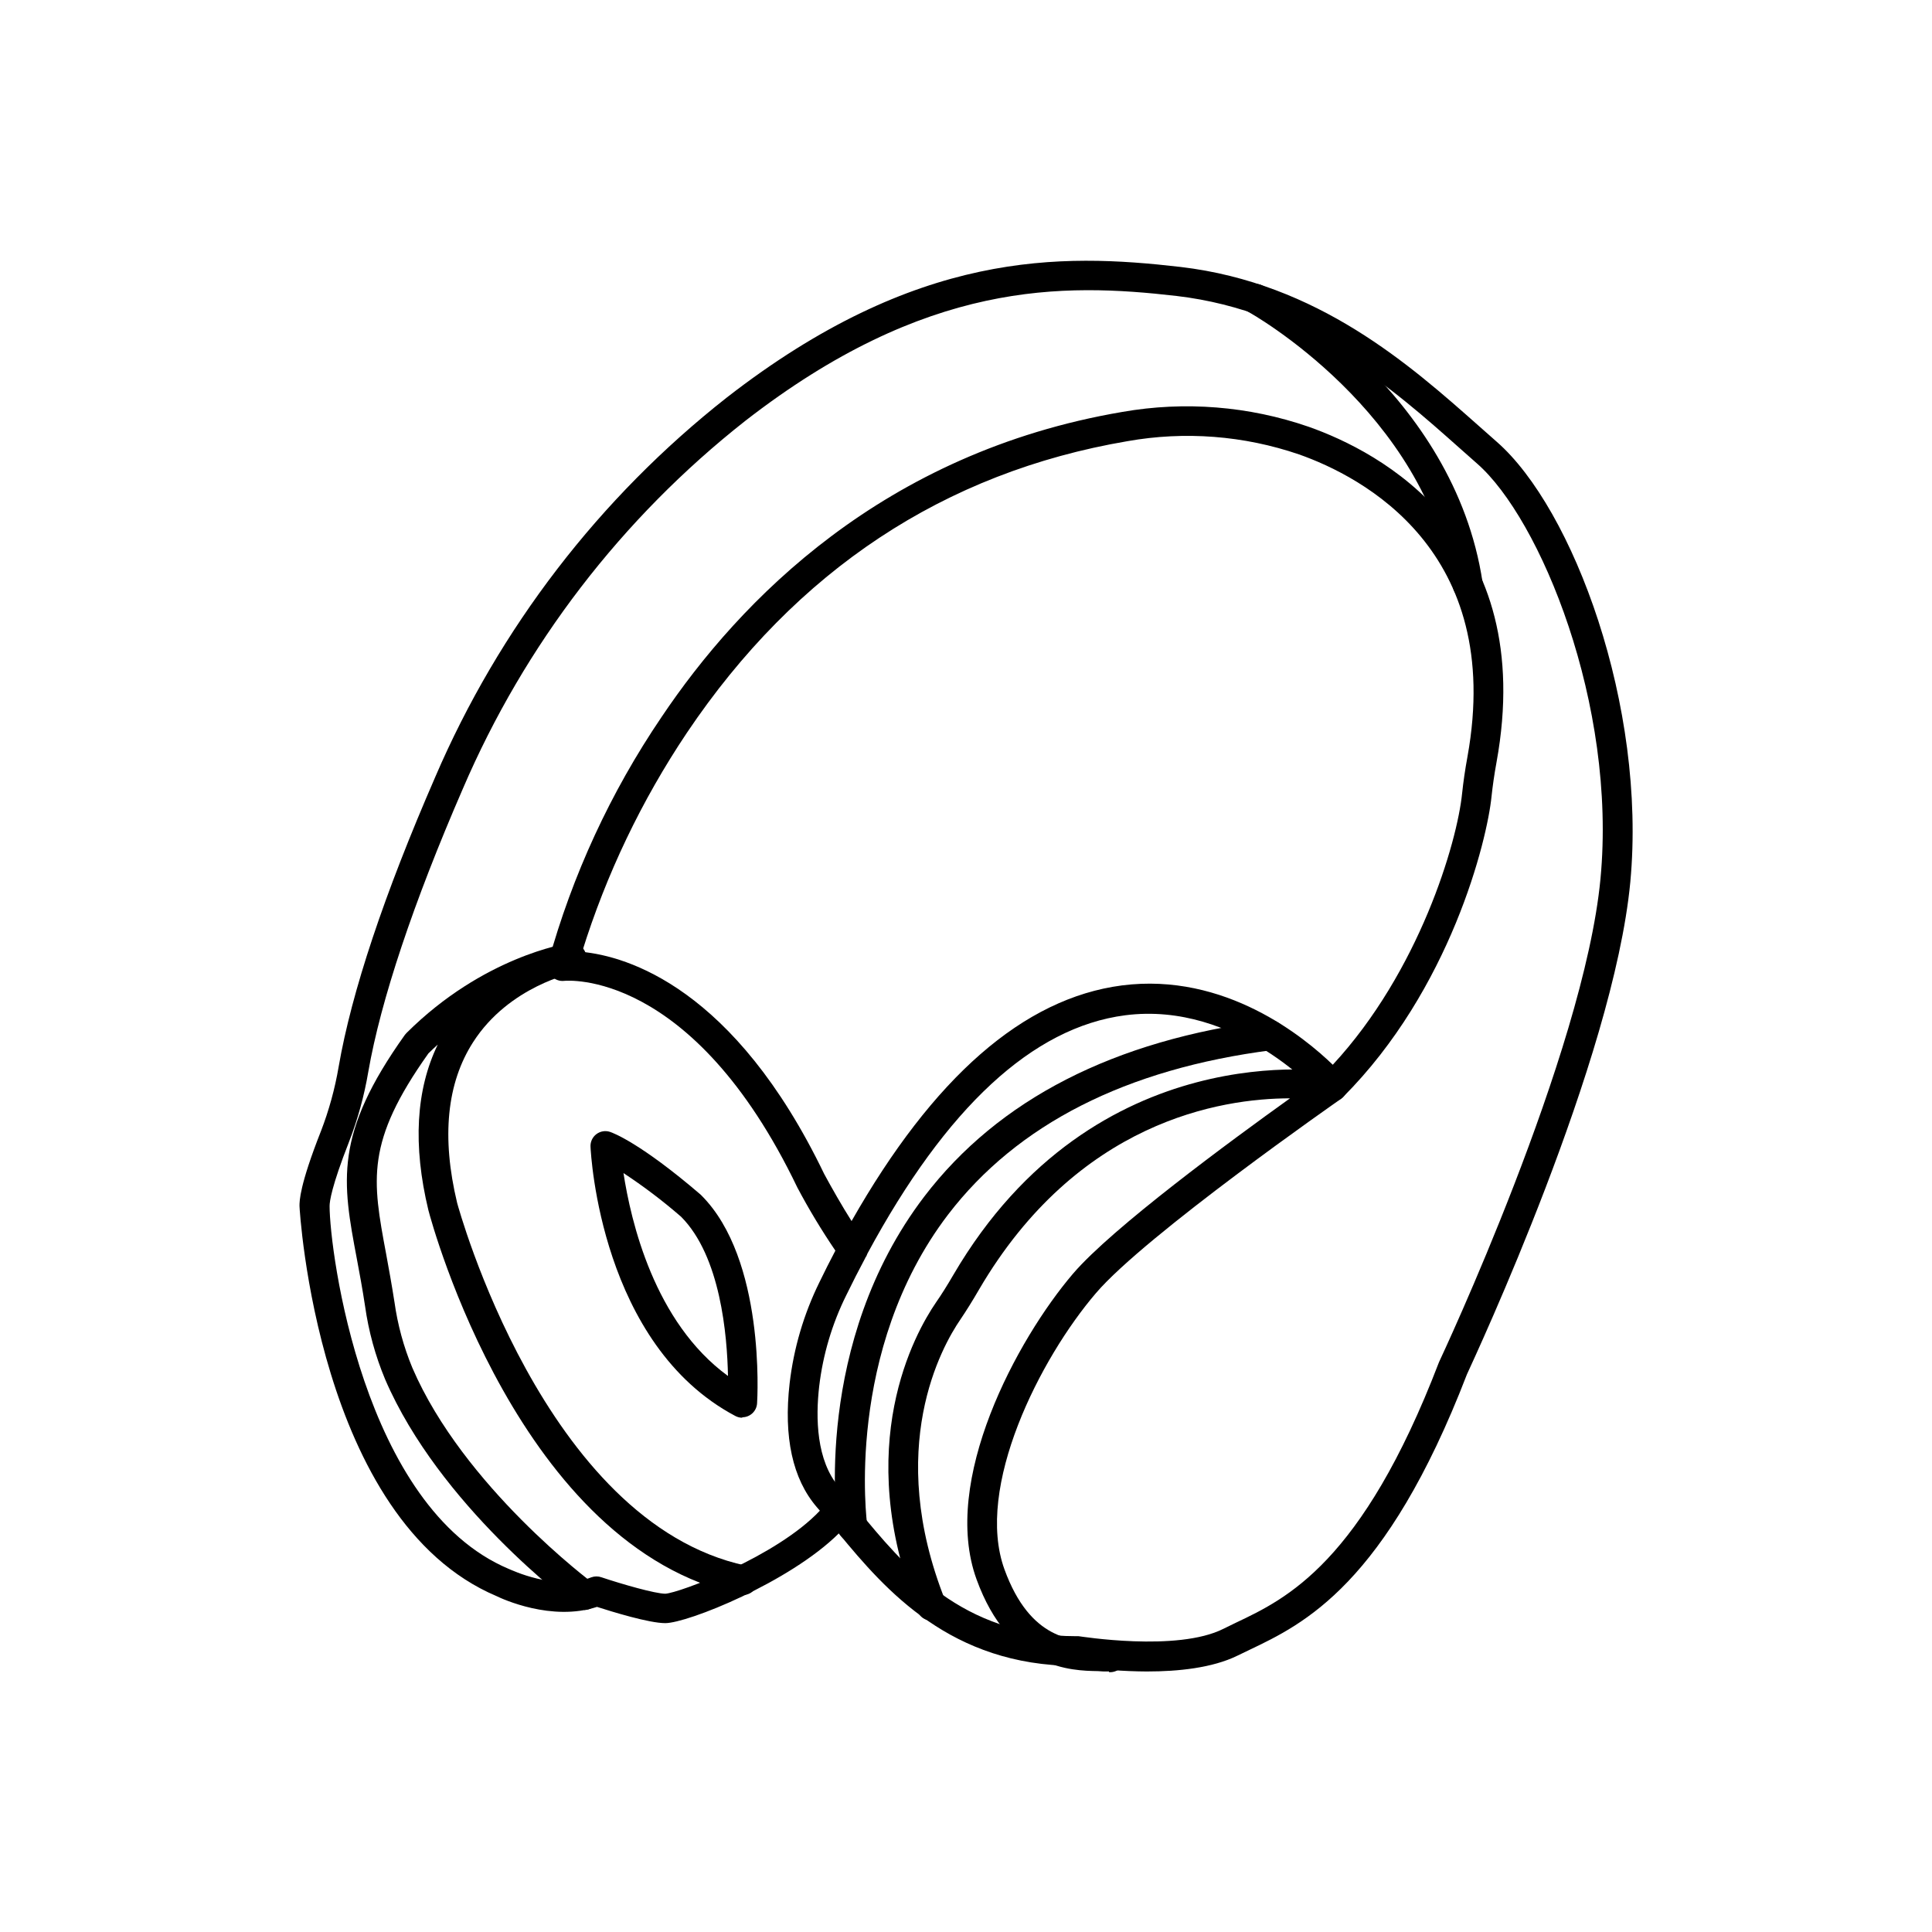 <?xml version="1.0" encoding="UTF-8"?>
<!-- Uploaded to: SVG Repo, www.svgrepo.com, Generator: SVG Repo Mixer Tools -->
<svg fill="#000000" width="800px" height="800px" version="1.1" viewBox="144 144 512 512" xmlns="http://www.w3.org/2000/svg">
 <g>
  <path d="m448.08 586.96c-6.438-0.031-12.863-0.523-19.23-1.477-32.766-0.137-50.027-19.875-62.562-35.109-13.086 12.969-40.086 23.773-45.992 23.773-4.309 0-14.109-3.031-18.086-4.309-11.984 3.938-25.113-2.106-26.629-2.856-47.488-20.113-52.211-102.57-52.211-103.38 0-1.34 0-5.41 5.668-19.797l0.004-0.004c2.133-5.527 3.711-11.258 4.703-17.102 3.426-19.797 12.043-45.637 25.586-76.754l-0.004 0.004c16.953-39.453 43.516-74.035 77.266-100.59 50.281-39.086 88.422-38.297 120.25-34.617 36.508 4.289 61.008 26.156 79.016 42.094l4.762 4.211c20.289 17.711 39.793 70.062 35.426 116.74-4.488 47.23-41.074 125.54-43.297 130.44-21.512 55.812-43.297 66.164-57.645 73.012l-3.188 1.535c-6.652 3.254-15.707 4.18-23.832 4.18zm-74.785-109.56c-1.691 3.168-3.367 6.434-5.019 9.84v-0.004c-3.762 7.586-6.191 15.762-7.184 24.168-0.945 8.266-0.809 19.68 5.312 26.746 1.535 1.812 3.109 3.719 4.742 5.707 12.34 15.035 27.691 33.75 58.035 33.75h0.648c0.254 0 26.117 4.25 38.414-1.969l3.344-1.633c13.266-6.297 33.316-15.742 53.707-68.879l0.117-0.277c0.375-0.809 38.316-81.574 42.727-127.92 4.41-46.348-16.039-95.508-32.688-110.07l-4.801-4.25c-17.16-15.254-40.68-36.152-74.785-40.168-30.281-3.5-66.512-4.109-114.43 33.145-32.672 25.734-58.379 59.238-74.785 97.457-13.105 30.168-21.766 56.109-25.051 75-1.074 6.371-2.797 12.613-5.137 18.637-4.625 11.809-5.117 15.742-5.117 16.926 0 11.809 8.758 79.863 47.488 96.176l0.234 0.098c0.117 0 12.223 5.902 21.648 2.125 0.871-0.316 1.828-0.316 2.699 0 5.41 1.812 14.23 4.348 16.906 4.348 3.641-0.195 29.52-9.84 40.953-22.004l-0.848-0.984c-6.375-7.457-8.797-18.48-7.164-32.785v0.004c1.086-9.293 3.746-18.332 7.871-26.727 1.398-2.894 2.812-5.688 4.25-8.422h0.004c-3.652-5.379-7.012-10.949-10.059-16.691-27.945-58.25-61.422-54.809-61.754-54.809-1.285 0.164-2.562-0.316-3.426-1.277-0.859-0.965-1.188-2.289-0.887-3.543 6.394-23.191 16.547-45.176 30.051-65.082 20.762-30.957 58.785-70.102 122.11-80.867h0.004c16.531-2.902 33.531-1.547 49.395 3.938 18.637 6.574 60.773 28.398 49.77 88.914-0.609 3.324-1.023 6.297-1.32 9.055-1.16 11.633-10.902 51.168-39.359 79.664h0.004c-0.781 0.766-1.84 1.184-2.934 1.16-1.094-0.043-2.121-0.543-2.832-1.379-0.215-0.234-22.316-25.289-51.996-21.453-24.461 3.188-47.391 24.422-68.289 63.172v0.004c-0.129 0.418-0.332 0.809-0.59 1.16zm-75.039-81.145c11.809 1.141 40.324 9.367 64.156 58.844 1.852 3.445 4.82 8.66 7.262 12.496 21.648-38.102 45.578-59.039 71.617-62.445 27.434-3.543 48.414 13.777 55.91 21.02 22.848-24.66 32.965-58.805 34.281-71.988 0.316-2.973 0.766-6.141 1.418-9.684 9.84-54.555-27.926-74.176-44.652-80.078h-0.004c-14.609-4.996-30.254-6.203-45.461-3.504-48.551 8.266-87.812 34.242-116.74 77.266-12.008 17.922-21.367 37.48-27.785 58.074z"/>
  <path d="m437.88 586.96c-0.211 0.02-0.422 0.02-0.629 0-0.434 0-1.379 0-2.281-0.098-7.027-0.117-23.496-0.414-32.176-24.324-9.504-26.137 10.688-63.566 25.586-81.023 10.41-12.145 41.82-35.227 57.484-46.445-18.301 0-56.324 6.082-82.422 50.695-1.77 3.051-3.324 5.531-4.898 7.871-5 7.262-20.094 34.125-4.055 74.488h-0.004c0.781 2.019-0.211 4.289-2.223 5.082-2.012 0.797-4.289-0.184-5.098-2.188-17.477-43.965-0.668-73.762 4.879-81.848 1.477-2.125 2.934-4.449 4.606-7.32 37.609-64.273 100.55-53.863 101.18-53.746v-0.004c1.566 0.281 2.809 1.477 3.152 3.031 0.34 1.559-0.293 3.164-1.598 4.074-0.512 0.355-51.895 36.172-64.945 51.484-14.82 17.297-32.156 51.465-24.246 73.211 6.848 18.832 18.184 19.031 24.953 19.148l0.004-0.004c1.125 0.004 2.246 0.078 3.363 0.219 2.176 0.168 3.801 2.066 3.633 4.238-0.168 2.176-2.07 3.801-4.242 3.633z"/>
  <path d="m298.82 570.59c-0.836-0.004-1.648-0.273-2.324-0.77-1.477-1.082-36.035-26.883-50.441-60.301l0.004 0.004c-2.594-6.215-4.383-12.738-5.316-19.406-0.688-4.566-1.438-8.582-2.164-12.457-3.894-20.586-6.121-33.004 12.734-59.434 0.133-0.172 0.277-0.336 0.434-0.492 20.309-20.211 42.117-23.617 43.02-23.793 2.172-0.363 4.231 1.102 4.594 3.277 0.367 2.172-1.102 4.231-3.277 4.594-0.156 0-17.16 3.504-26.688 18.344-7.008 10.883-8.422 25.23-4.25 42.629 0.215 0.766 22.945 84.625 76.496 96.117l0.004-0.004c1.035 0.203 1.949 0.812 2.531 1.695 0.586 0.883 0.789 1.961 0.566 2.996-0.223 1.035-0.852 1.934-1.746 2.5-0.895 0.566-1.977 0.746-3.008 0.504-58.273-12.477-81.516-98.242-82.461-101.88-4.152-17.219-3.305-31.941 2.481-43.887-0.828 0.746-1.652 1.535-2.481 2.344-16.707 23.52-14.879 33.457-11.199 53.137 0.688 3.777 1.477 8.031 2.203 12.734l0.004-0.004c0.832 5.996 2.426 11.863 4.746 17.457 13.559 31.488 47.547 56.836 47.883 57.07h-0.004c1.371 1.012 1.938 2.785 1.402 4.402-0.531 1.617-2.043 2.707-3.742 2.703z"/>
  <path d="m340.7 519.71c-0.648 0-1.281-0.164-1.852-0.473-35.582-18.871-38.258-69.195-38.355-71.34-0.066-1.297 0.512-2.547 1.547-3.332 1.035-0.789 2.394-1.016 3.629-0.602 0.766 0.254 7.988 2.894 23.988 16.609l0.215 0.215c16.945 16.926 14.859 53.629 14.762 55.105-0.125 2.082-1.848 3.703-3.934 3.699zm-31.488-64.945c1.969 12.852 8.148 39.617 27.711 53.883-0.215-10.805-1.969-31.703-12.438-42.215l-0.004 0.004c-4.844-4.207-9.965-8.086-15.328-11.609z"/>
  <path d="m369.95 552.54c-1.969 0.02-3.648-1.418-3.934-3.367-0.297-1.969-6.652-49.199 22.906-88.047 19.68-25.781 50.32-41.484 91.219-46.699 2.172-0.273 4.156 1.27 4.426 3.441 0.273 2.176-1.27 4.156-3.441 4.43-38.691 4.941-67.582 19.68-85.883 43.59-27.551 36.152-21.492 81.77-21.43 82.223h-0.004c0.305 2.152-1.195 4.144-3.348 4.449-0.168 0.012-0.34 0.004-0.512-0.02z"/>
  <path d="m532.96 302.86c-1.969 0.02-3.652-1.418-3.938-3.367-6.945-46.445-53.688-72.578-54.16-72.816h0.004c-0.922-0.512-1.598-1.367-1.887-2.379-0.289-1.012-0.16-2.094 0.352-3.012 1.062-1.914 3.477-2.602 5.391-1.535 2.066 1.121 50.637 28.223 58.176 78.582 0.156 1.031-0.102 2.086-0.723 2.93-0.621 0.84-1.551 1.402-2.586 1.559z"/>
 </g>
</svg>